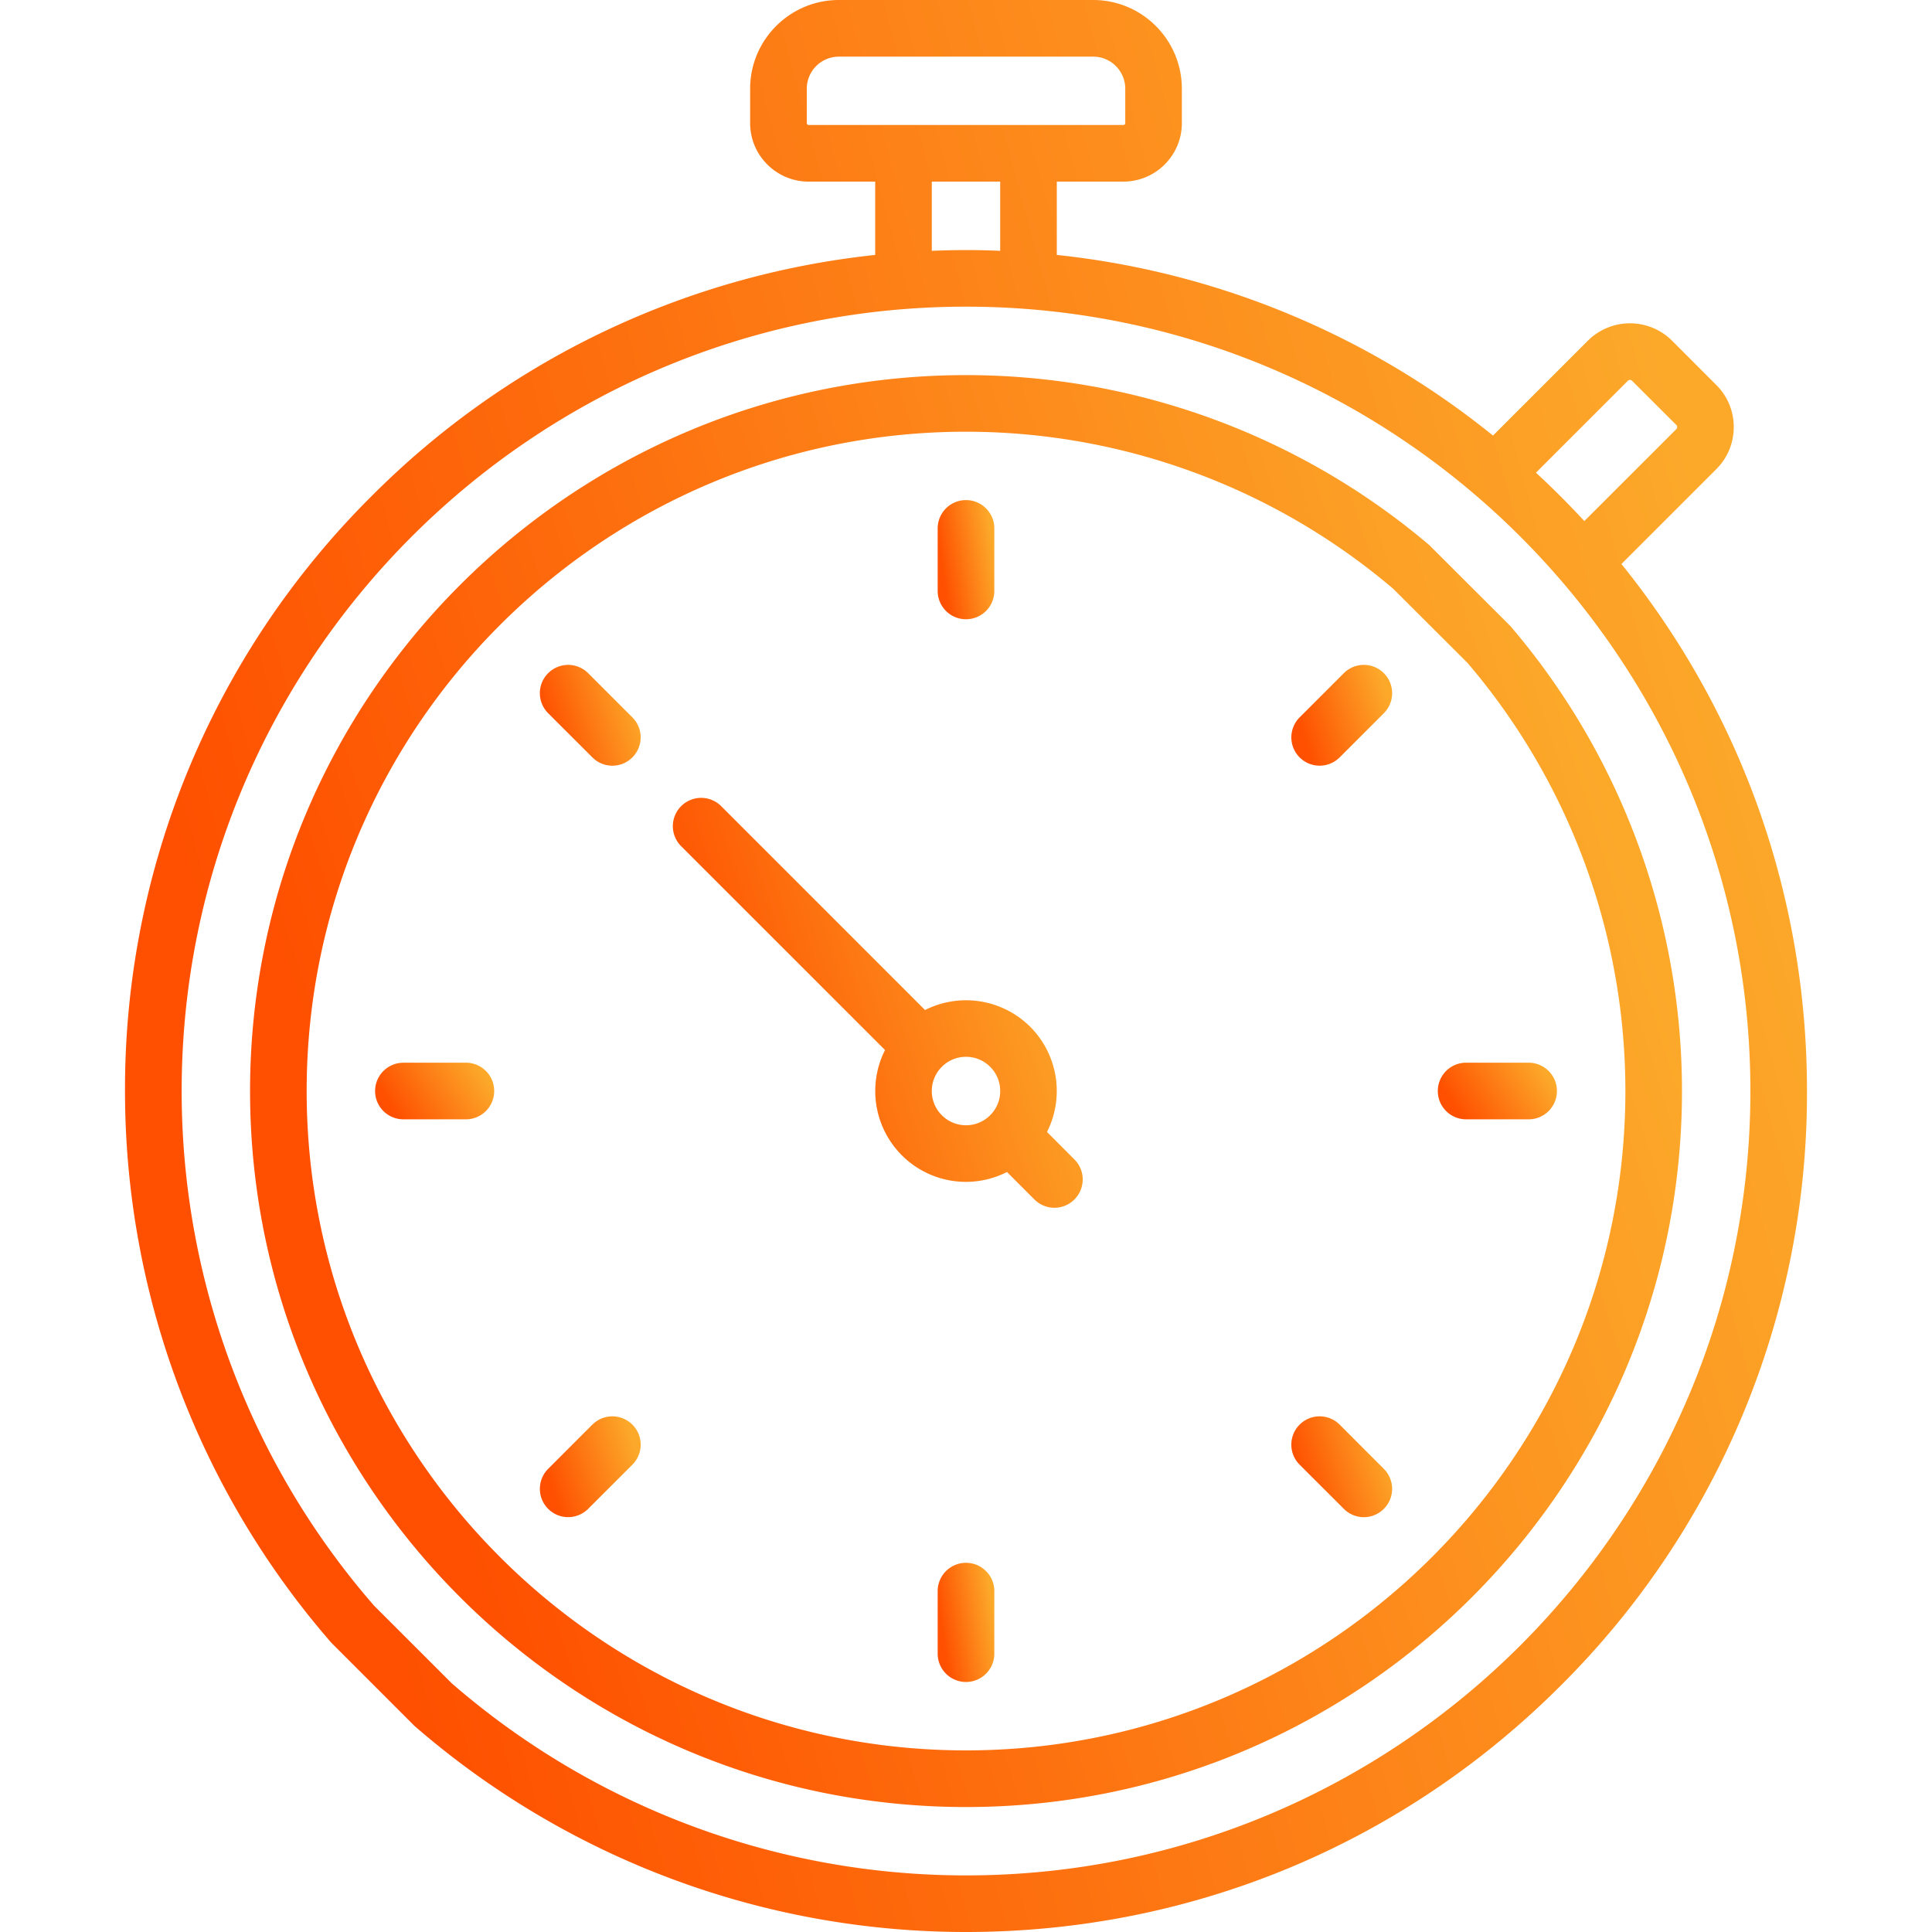 <svg width="44" height="44" fill="none" xmlns="http://www.w3.org/2000/svg"><g clip-path="url(#a)"><path fill-rule="evenodd" clip-rule="evenodd" d="m36.927 12.845 2.16-2.16c.257-.256.398-.597.398-.96 0-.361-.141-.702-.398-.958L38.081 7.76a1.358 1.358 0 0 0-1.919 0l-2.16 2.16a18.963 18.963 0 0 0-9.934-4.114v-1.67h1.516c.734 0 1.332-.597 1.332-1.332V2.02c0-1.114-.906-2.02-2.02-2.02h-5.792c-1.114 0-2.02.906-2.02 2.02v.784c0 .735.598 1.332 1.332 1.332h1.516v1.67a19.007 19.007 0 0 0-11.475 5.499 19.027 19.027 0 0 0-5.61 13.542c0 4.622 1.67 9.085 4.7 12.567l1.893 1.893A19.144 19.144 0 0 0 22 44c5.116 0 9.926-1.992 13.543-5.61a19.027 19.027 0 0 0 5.61-13.543c0-4.42-1.489-8.61-4.226-12.002ZM4.137 24.847c0 4.311 1.556 8.474 4.382 11.721l1.767 1.766A17.854 17.854 0 0 0 22 42.711c9.85 0 17.864-8.014 17.864-17.864 0-9.85-8.014-17.863-17.864-17.863-9.85 0-17.863 8.013-17.863 17.863ZM37.169 8.672a.067.067 0 0 0-.095 0l-2.094 2.093a19.55 19.55 0 0 1 1.102 1.102l2.094-2.093a.065.065 0 0 0 .02-.048.065.065 0 0 0-.02-.048l-1.007-1.006ZM18.374 2.02v.784c0 .024.019.043.043.043h7.167c.023 0 .043-.019.043-.043V2.02a.731.731 0 0 0-.73-.73h-5.793a.731.731 0 0 0-.73.73Zm2.847 2.116v1.576c.259-.01.518-.017.78-.017.26 0 .52.006.778.017V4.136h-1.558Z" fill="url(#b)"/><path fill-rule="evenodd" clip-rule="evenodd" d="M32.57 12.43A16.31 16.31 0 0 0 22 8.543c-8.99 0-16.305 7.315-16.305 16.305 0 8.991 7.315 16.306 16.305 16.306 8.991 0 16.306-7.315 16.306-16.306 0-3.88-1.387-7.64-3.904-10.586l-1.833-1.83Zm4.447 12.417c0-3.573-1.277-7.036-3.595-9.749l-1.689-1.686A15.02 15.02 0 0 0 22 9.832c-8.28 0-15.016 6.735-15.016 15.015 0 8.28 6.737 15.017 15.016 15.017 8.28 0 15.017-6.737 15.017-15.017Z" fill="url(#c)"/><path d="M22.645 13.458v-1.424a.644.644 0 1 0-1.29 0v1.424a.645.645 0 1 0 1.29 0Z" fill="url(#d)"/><path d="M21.355 36.237v1.424a.645.645 0 1 0 1.29 0v-1.424a.644.644 0 1 0-1.29 0Z" fill="url(#e)"/><path d="M33.39 25.492h1.423a.645.645 0 0 0 0-1.29H33.39a.644.644 0 1 0 0 1.29Z" fill="url(#f)"/><path d="M9.187 24.203a.644.644 0 1 0 0 1.289h1.423a.645.645 0 0 0 0-1.29H9.187Z" fill="url(#g)"/><path d="m14.402 16.338-1.007-1.007a.644.644 0 1 0-.911.912l1.007 1.006a.643.643 0 0 0 .911 0 .644.644 0 0 0 0-.911Z" fill="url(#h)"/><path d="M30.51 32.445a.644.644 0 1 0-.912.912l1.007 1.006a.642.642 0 0 0 .911 0 .644.644 0 0 0 0-.911l-1.006-1.007Z" fill="url(#i)"/><path d="m13.49 32.445-1.006 1.007a.644.644 0 1 0 .911.911l1.007-1.006a.644.644 0 1 0-.911-.912Z" fill="url(#j)"/><path d="M31.516 15.331a.644.644 0 0 0-.911 0l-1.007 1.007a.644.644 0 1 0 .912.911l1.006-1.006a.645.645 0 0 0 0-.912Z" fill="url(#k)"/><path d="M23.558 27.317a.643.643 0 0 0 .911 0 .644.644 0 0 0 0-.912l-.624-.625a2.071 2.071 0 0 0-.382-2.395 2.071 2.071 0 0 0-2.396-.382l-4.651-4.652a.645.645 0 0 0-.912.912l4.652 4.651a2.07 2.07 0 0 0 .382 2.396 2.062 2.062 0 0 0 2.395.382l.625.625Zm-2.109-1.919a.774.774 0 0 1-.228-.55c0-.209.081-.404.228-.551a.774.774 0 0 1 .551-.229c.208 0 .404.081.551.229a.774.774 0 0 1 .228.55.774.774 0 0 1-.228.551.774.774 0 0 1-.55.229.774.774 0 0 1-.552-.229Z" fill="url(#l)"/></g><defs><linearGradient id="b" x1="10.748" y1="44" x2="45.086" y2="34.645" gradientUnits="userSpaceOnUse"><stop stop-color="#FE5000"/><stop offset="1" stop-color="#FCA92A"/></linearGradient><linearGradient id="c" x1="12.421" y1="41.153" x2="41.023" y2="32.201" gradientUnits="userSpaceOnUse"><stop stop-color="#FE5000"/><stop offset="1" stop-color="#FCA92A"/></linearGradient><linearGradient id="d" x1="21.621" y1="14.102" x2="22.836" y2="13.922" gradientUnits="userSpaceOnUse"><stop stop-color="#FE5000"/><stop offset="1" stop-color="#FCA92A"/></linearGradient><linearGradient id="e" x1="21.621" y1="38.305" x2="22.836" y2="38.125" gradientUnits="userSpaceOnUse"><stop stop-color="#FE5000"/><stop offset="1" stop-color="#FCA92A"/></linearGradient><linearGradient id="f" x1="33.305" y1="25.492" x2="35.127" y2="24.292" gradientUnits="userSpaceOnUse"><stop stop-color="#FE5000"/><stop offset="1" stop-color="#FCA92A"/></linearGradient><linearGradient id="g" x1="9.101" y1="25.492" x2="10.923" y2="24.292" gradientUnits="userSpaceOnUse"><stop stop-color="#FE5000"/><stop offset="1" stop-color="#FCA92A"/></linearGradient><linearGradient id="h" x1="12.768" y1="17.438" x2="14.782" y2="16.808" gradientUnits="userSpaceOnUse"><stop stop-color="#FE5000"/><stop offset="1" stop-color="#FCA92A"/></linearGradient><linearGradient id="i" x1="29.883" y1="34.552" x2="31.896" y2="33.922" gradientUnits="userSpaceOnUse"><stop stop-color="#FE5000"/><stop offset="1" stop-color="#FCA92A"/></linearGradient><linearGradient id="j" x1="12.768" y1="34.552" x2="14.782" y2="33.922" gradientUnits="userSpaceOnUse"><stop stop-color="#FE5000"/><stop offset="1" stop-color="#FCA92A"/></linearGradient><linearGradient id="k" x1="29.883" y1="17.438" x2="31.896" y2="16.808" gradientUnits="userSpaceOnUse"><stop stop-color="#FE5000"/><stop offset="1" stop-color="#FCA92A"/></linearGradient><linearGradient id="l" x1="17.242" y1="27.505" x2="25.436" y2="24.941" gradientUnits="userSpaceOnUse"><stop stop-color="#FE5000"/><stop offset="1" stop-color="#FCA92A"/></linearGradient><clipPath id="a"><path fill="#fff" d="M0 0h44v44H0z"/></clipPath></defs></svg>